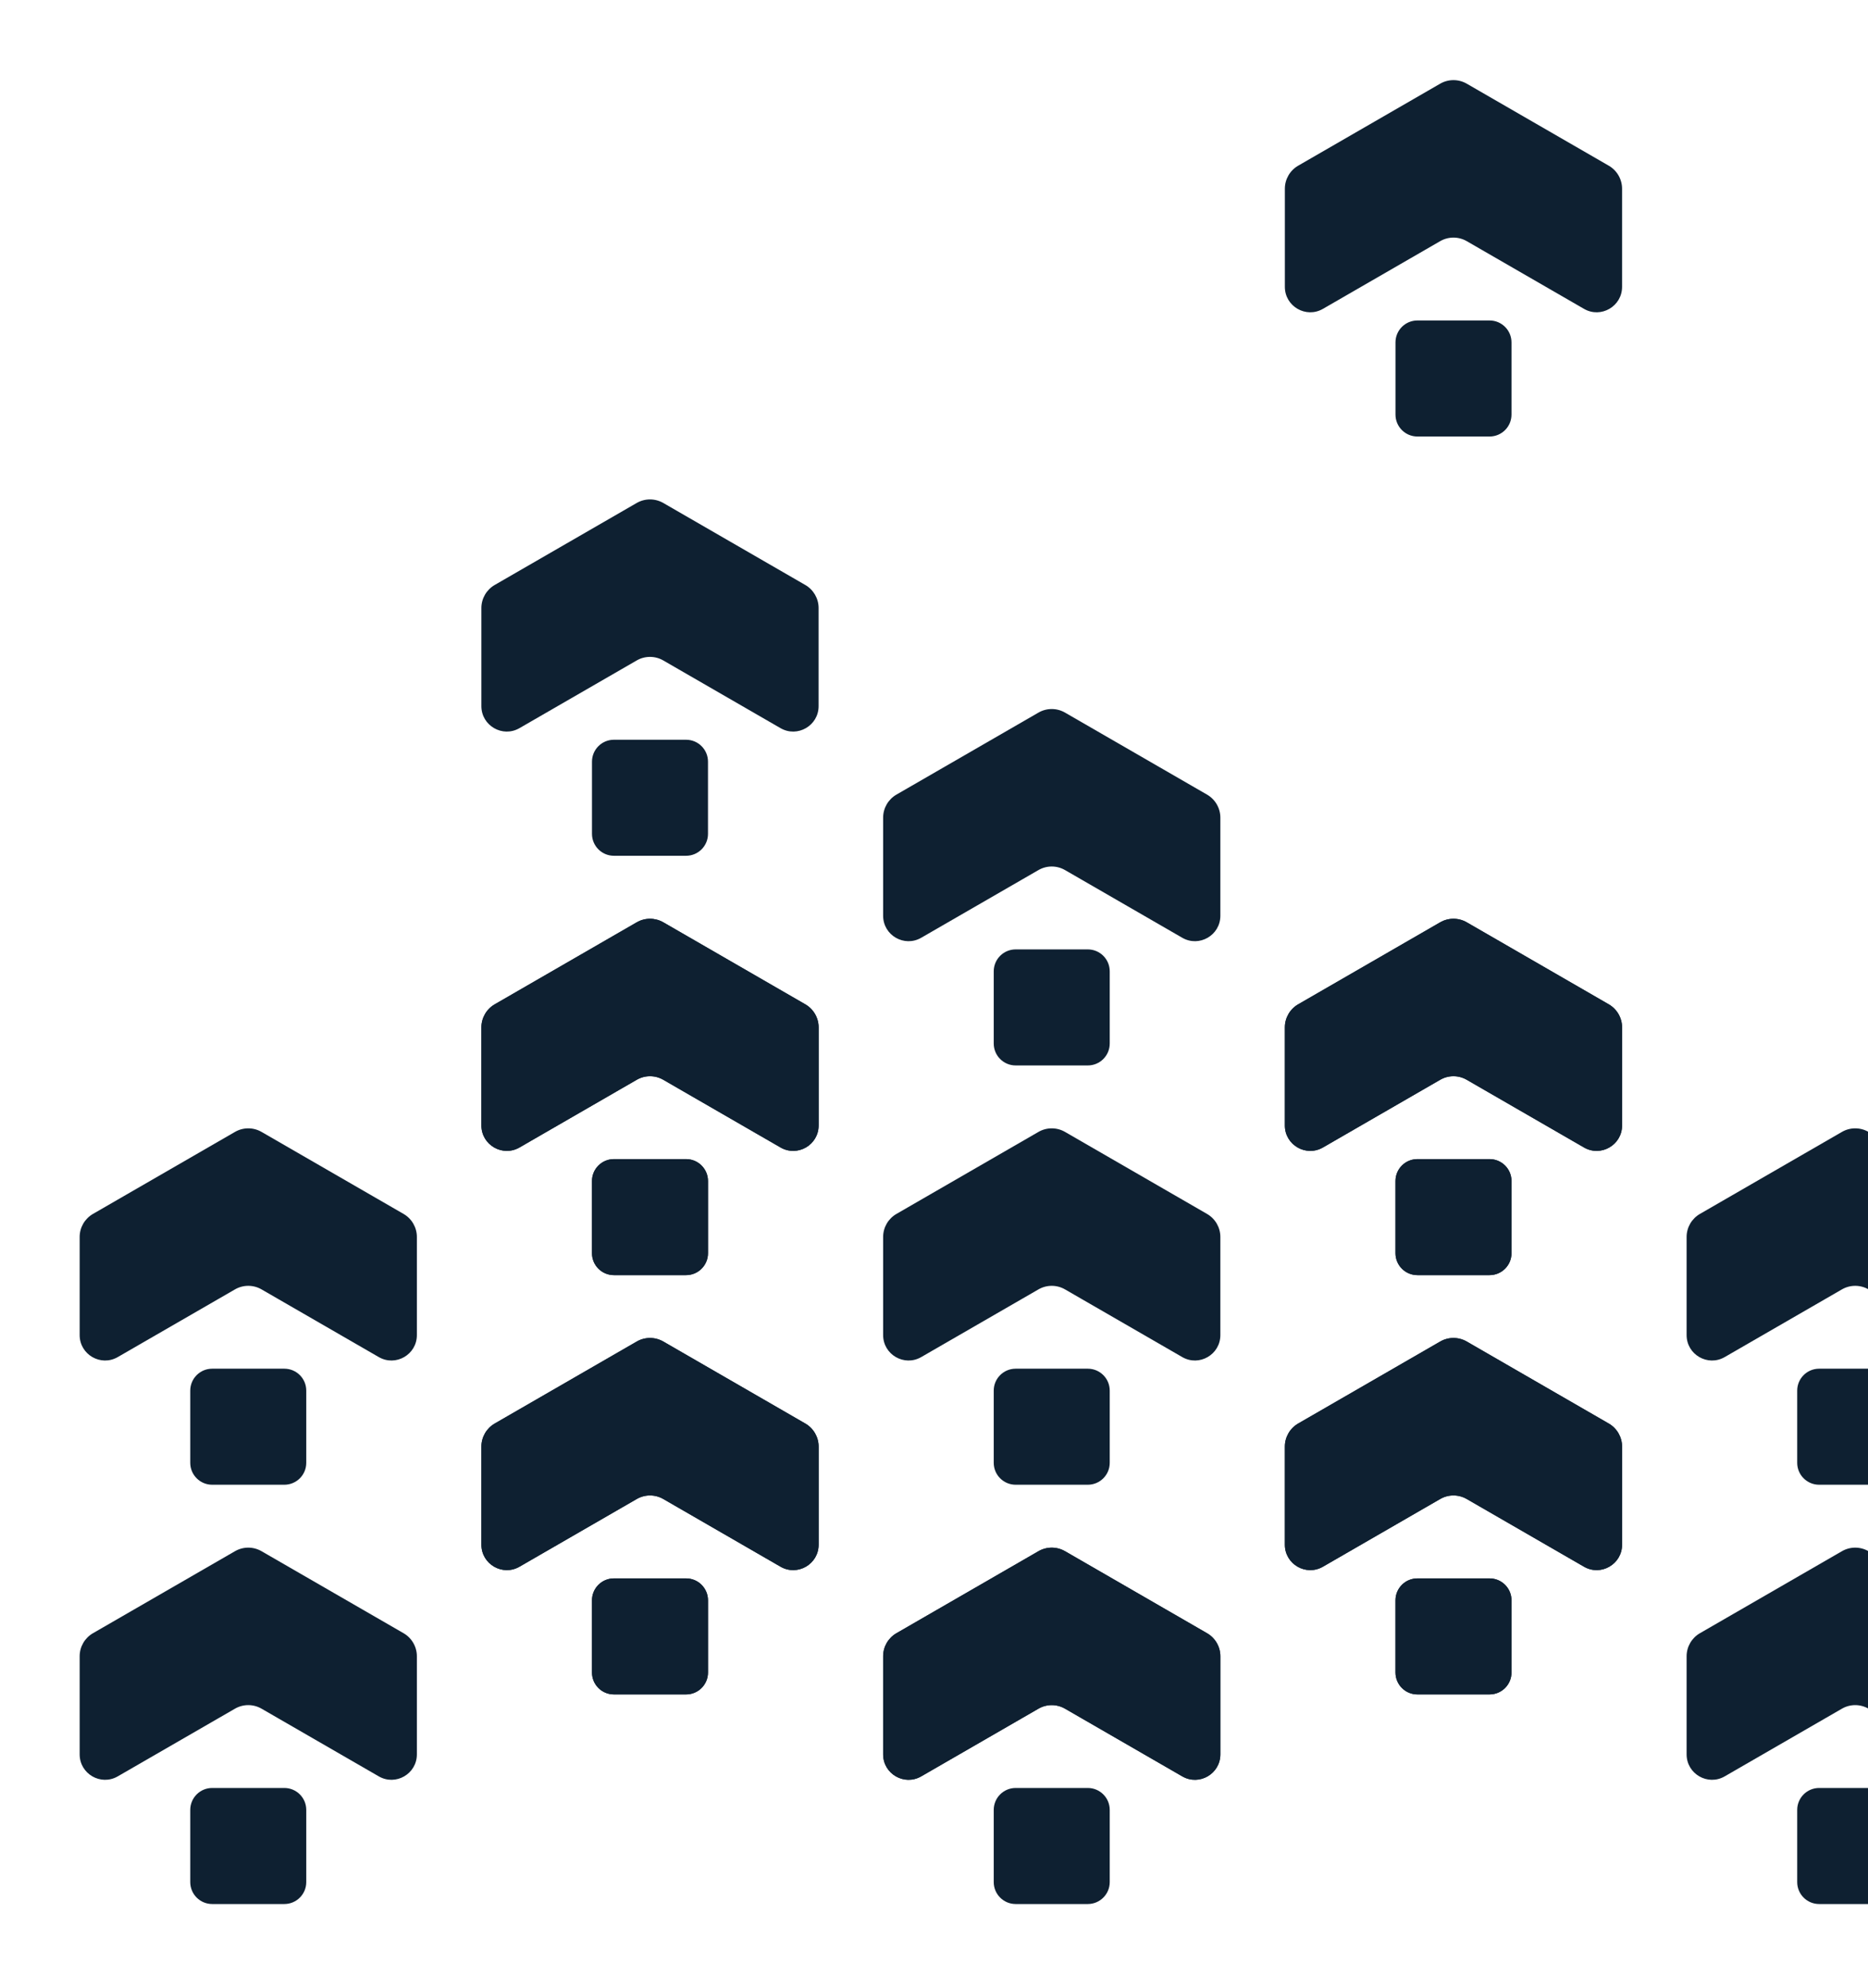<svg width="312" height="332" viewBox="0 0 312 332" fill="none" xmlns="http://www.w3.org/2000/svg">
    <g clip-path="url(#clip0_9148_50256)">
        <mask id="mask0_9148_50256" style="mask-type:luminance" maskUnits="userSpaceOnUse" x="-2" y="0" width="355" height="332">
            <path d="M-1.297 0.003H352.627V331.336H-1.297V0.003Z" fill="white"/>
        </mask>
        <g mask="url(#mask0_9148_50256)">
            <path d="M237.927 251.824L240.545 250.314C241.218 249.924 241.985 249.719 242.762 249.719C243.541 249.719 244.307 249.924 244.98 250.314L247.855 251.972L264.561 261.617C267.389 263.249 270.925 261.209 270.925 257.942V241.556C270.925 239.976 270.074 238.505 268.707 237.714L244.98 224.017C244.307 223.628 243.541 223.423 242.762 223.423C241.985 223.423 241.218 223.628 240.545 224.017L216.818 237.714C215.451 238.505 214.602 239.976 214.602 241.556V257.942C214.602 261.209 218.136 263.249 220.966 261.617L237.927 251.824Z" fill="#0E2031"/>
            <path d="M248.794 263.57H236.739C234.717 263.57 233.078 265.208 233.078 267.23V279.286C233.078 281.307 234.717 282.945 236.739 282.945H248.794C250.815 282.945 252.455 281.307 252.455 279.286V267.23C252.455 265.208 250.815 263.57 248.794 263.57Z" fill="#0E2031"/>
            <path d="M305.029 216.821L307.647 215.31C308.321 214.92 309.086 214.715 309.865 214.715C310.642 214.715 311.409 214.92 312.083 215.31L314.957 216.97L331.662 226.613C334.491 228.246 338.027 226.205 338.027 222.938V206.552C338.027 204.972 337.177 203.501 335.808 202.712L312.083 189.013C311.409 188.624 310.642 188.419 309.865 188.419C309.086 188.419 308.321 188.624 307.647 189.013L283.92 202.712C282.553 203.501 281.703 204.972 281.703 206.552V222.938C281.703 226.205 285.239 228.246 288.068 226.613L305.029 216.821Z" fill="#0E2031"/>
            <path d="M315.892 228.554H303.836C301.814 228.554 300.176 230.193 300.176 232.214V244.27C300.176 246.291 301.814 247.93 303.836 247.93H315.892C317.913 247.93 319.551 246.291 319.551 244.27V232.214C319.551 230.193 317.913 228.554 315.892 228.554Z" fill="#0E2031"/>
            <path d="M237.927 181.82L240.545 180.309C241.218 179.919 241.985 179.714 242.762 179.714C243.541 179.714 244.307 179.919 244.98 180.309L247.855 181.969L264.561 191.612C267.389 193.246 270.925 191.204 270.925 187.938V171.553C270.925 169.973 270.074 168.5 268.707 167.711L244.98 154.012C244.307 153.623 243.541 153.419 242.762 153.419C241.985 153.419 241.218 153.623 240.545 154.012L216.818 167.711C215.451 168.5 214.602 169.972 214.602 171.553V187.938C214.602 191.204 218.136 193.245 220.966 191.612L237.927 181.82Z" fill="#0E2031"/>
            <path d="M248.794 193.554H236.739C234.717 193.554 233.078 195.193 233.078 197.214V209.27C233.078 211.291 234.717 212.93 236.739 212.93H248.794C250.815 212.93 252.455 211.291 252.455 209.27V197.214C252.455 195.193 250.815 193.554 248.794 193.554Z" fill="#0E2031"/>
            <path d="M305.029 286.836L307.647 285.325C308.321 284.936 309.086 284.73 309.865 284.73C310.642 284.73 311.409 284.936 312.083 285.325L314.957 286.985L331.662 296.628C334.491 298.262 338.027 296.22 338.027 292.953V276.569C338.027 274.989 337.177 273.516 335.808 272.727L312.083 259.029C311.409 258.639 310.642 258.434 309.865 258.434C309.086 258.434 308.321 258.639 307.647 259.029L283.92 272.727C282.553 273.516 281.703 274.989 281.703 276.569V292.953C281.703 296.22 285.239 298.262 288.068 296.628L305.029 286.836Z" fill="#0E2031"/>
            <path d="M315.892 298.568H303.836C301.814 298.568 300.176 300.207 300.176 302.23V314.284C300.176 316.305 301.814 317.945 303.836 317.945H315.892C317.913 317.945 319.551 316.305 319.551 314.284V302.23C319.551 300.207 317.913 298.568 315.892 298.568Z" fill="#0E2031"/>
            <path d="M237.927 41.781L240.545 40.27C241.218 39.88 241.985 39.675 242.762 39.675C243.541 39.675 244.307 39.88 244.98 40.27L247.855 41.93L264.561 51.573C267.389 53.207 270.925 51.165 270.925 47.898V31.514C270.925 29.933 270.074 28.461 268.707 27.672L244.98 13.973C244.307 13.584 243.541 13.38 242.762 13.38C241.985 13.38 241.218 13.584 240.545 13.973L216.818 27.672C215.451 28.461 214.602 29.933 214.602 31.514V47.898C214.602 51.165 218.136 53.206 220.966 51.573L237.927 41.781Z" fill="#0E2031"/>
            <path d="M248.794 53.515H236.739C234.717 53.515 233.078 55.154 233.078 57.175V69.231C233.078 71.252 234.717 72.891 236.739 72.891H248.794C250.815 72.891 252.455 71.252 252.455 69.231V57.175C252.455 55.154 250.815 53.515 248.794 53.515Z" fill="#0E2031"/>
            <path d="M237.927 251.824L240.545 250.314C241.218 249.924 241.985 249.719 242.762 249.719C243.541 249.719 244.307 249.924 244.98 250.314L247.855 251.972L264.561 261.617C267.389 263.249 270.925 261.209 270.925 257.942V241.556C270.925 239.976 270.074 238.505 268.707 237.714L244.98 224.017C244.307 223.628 243.541 223.423 242.762 223.423C241.985 223.423 241.218 223.628 240.545 224.017L216.818 237.714C215.451 238.505 214.602 239.976 214.602 241.556V257.942C214.602 261.209 218.136 263.249 220.966 261.617L237.927 251.824Z" fill="#0E2031"/>
            <path d="M248.794 263.57H236.739C234.717 263.57 233.078 265.208 233.078 267.23V279.286C233.078 281.307 234.717 282.945 236.739 282.945H248.794C250.815 282.945 252.455 281.307 252.455 279.286V267.23C252.455 265.208 250.815 263.57 248.794 263.57Z" fill="#0E2031"/>
            <path d="M170.83 286.836L173.447 285.325C174.121 284.936 174.887 284.73 175.664 284.73C176.443 284.73 177.209 284.936 177.883 285.325L180.758 286.985L197.463 296.628C200.291 298.262 203.828 296.22 203.828 292.953V276.569C203.828 274.989 202.977 273.516 201.609 272.727L177.883 259.029C177.209 258.639 176.443 258.434 175.664 258.434C174.887 258.434 174.121 258.639 173.447 259.029L149.721 272.727C148.353 273.516 147.504 274.989 147.504 276.569V292.953C147.504 296.22 151.039 298.262 153.867 296.628L170.83 286.836Z" fill="#0E2031"/>
            <path d="M103.732 251.824L106.35 250.314C107.023 249.924 107.789 249.719 108.568 249.719C109.345 249.719 110.112 249.924 110.787 250.314L113.66 251.972L130.365 261.617C133.194 263.249 136.73 261.209 136.73 257.942V241.556C136.73 239.976 135.88 238.505 134.511 237.714L110.787 224.017C110.112 223.628 109.345 223.423 108.568 223.423C107.789 223.423 107.023 223.628 106.35 224.017L82.623 237.714C81.256 238.505 80.406 239.976 80.406 241.556V257.942C80.406 261.209 83.941 263.249 86.771 261.617L103.732 251.824Z" fill="#0E2031"/>
            <path d="M114.592 263.57H102.536C100.515 263.57 98.875 265.208 98.875 267.23V279.286C98.875 281.307 100.515 282.945 102.536 282.945H114.592C116.613 282.945 118.252 281.307 118.252 279.286V267.23C118.252 265.208 116.613 263.57 114.592 263.57Z" fill="#0E2031"/>
            <path d="M237.927 181.82L240.545 180.309C241.218 179.919 241.985 179.714 242.762 179.714C243.541 179.714 244.307 179.919 244.98 180.309L247.855 181.969L264.561 191.612C267.389 193.246 270.925 191.204 270.925 187.938V171.553C270.925 169.973 270.074 168.5 268.707 167.711L244.98 154.012C244.307 153.623 243.541 153.419 242.762 153.419C241.985 153.419 241.218 153.623 240.545 154.012L216.818 167.711C215.451 168.5 214.602 169.972 214.602 171.553V187.938C214.602 191.204 218.136 193.245 220.966 191.612L237.927 181.82Z" fill="#0E2031"/>
            <path d="M248.794 193.554H236.739C234.717 193.554 233.078 195.193 233.078 197.214V209.27C233.078 211.291 234.717 212.93 236.739 212.93H248.794C250.815 212.93 252.455 211.291 252.455 209.27V197.214C252.455 195.193 250.815 193.554 248.794 193.554Z" fill="#0E2031"/>
            <path d="M170.83 216.821L173.447 215.31C174.121 214.92 174.887 214.715 175.664 214.715C176.443 214.715 177.209 214.92 177.883 215.31L180.758 216.97L197.463 226.613C200.291 228.246 203.828 226.205 203.828 222.938V206.552C203.828 204.972 202.977 203.501 201.609 202.712L177.883 189.013C177.209 188.624 176.443 188.419 175.664 188.419C174.887 188.419 174.121 188.624 173.447 189.013L149.721 202.712C148.353 203.501 147.504 204.972 147.504 206.552V222.938C147.504 226.205 151.039 228.246 153.867 226.613L170.83 216.821Z" fill="#0E2031"/>
            <path d="M181.692 228.554H169.636C167.615 228.554 165.977 230.193 165.977 232.214V244.27C165.977 246.291 167.615 247.93 169.636 247.93H181.692C183.713 247.93 185.352 246.291 185.352 244.27V232.214C185.352 230.193 183.713 228.554 181.692 228.554Z" fill="#0E2031"/>
            <path d="M103.732 181.82L106.35 180.309C107.023 179.919 107.789 179.714 108.568 179.714C109.345 179.714 110.112 179.919 110.787 180.309L113.66 181.969L130.365 191.612C133.194 193.246 136.73 191.204 136.73 187.938V171.553C136.73 169.973 135.88 168.5 134.511 167.711L110.787 154.012C110.112 153.623 109.345 153.419 108.568 153.419C107.789 153.419 107.023 153.623 106.35 154.012L82.623 167.711C81.256 168.5 80.406 169.972 80.406 171.553V187.938C80.406 191.204 83.941 193.245 86.771 191.612L103.732 181.82Z" fill="#0E2031"/>
            <path d="M114.592 193.554H102.536C100.515 193.554 98.875 195.193 98.875 197.214V209.27C98.875 211.291 100.515 212.93 102.536 212.93H114.592C116.613 212.93 118.252 211.291 118.252 209.27V197.214C118.252 195.193 116.613 193.554 114.592 193.554Z" fill="#0E2031"/>
            <path d="M170.83 146.8L173.447 145.29C174.121 144.901 174.887 144.695 175.664 144.695C176.443 144.695 177.209 144.901 177.883 145.29L180.758 146.949L197.463 156.593C200.291 158.227 203.828 156.185 203.828 152.918V136.534C203.828 134.954 202.977 133.481 201.609 132.692L177.883 118.994C177.209 118.604 176.443 118.399 175.664 118.399C174.887 118.399 174.121 118.604 173.447 118.994L149.721 132.692C148.353 133.481 147.504 134.954 147.504 136.534V152.918C147.504 156.185 151.039 158.227 153.867 156.593L170.83 146.8Z" fill="#0E2031"/>
            <path d="M181.692 158.537H169.636C167.615 158.537 165.977 160.176 165.977 162.198V174.253C165.977 176.274 167.615 177.914 169.636 177.914H181.692C183.713 177.914 185.352 176.274 185.352 174.253V162.198C185.352 160.176 183.713 158.537 181.692 158.537Z" fill="#0E2031"/>
            <path d="M170.83 286.836L173.447 285.325C174.121 284.936 174.887 284.73 175.664 284.73C176.443 284.73 177.209 284.936 177.883 285.325L180.758 286.985L197.463 296.628C200.291 298.262 203.828 296.22 203.828 292.953V276.569C203.828 274.989 202.977 273.516 201.609 272.727L177.883 259.029C177.209 258.639 176.443 258.434 175.664 258.434C174.887 258.434 174.121 258.639 173.447 259.029L149.721 272.727C148.353 273.516 147.504 274.989 147.504 276.569V292.953C147.504 296.22 151.039 298.262 153.867 296.628L170.83 286.836Z" fill="#0E2031"/>
            <path d="M181.692 298.568H169.636C167.615 298.568 165.977 300.207 165.977 302.23V314.284C165.977 316.305 167.615 317.945 169.636 317.945H181.692C183.713 317.945 185.352 316.305 185.352 314.284V302.23C185.352 300.207 183.713 298.568 181.692 298.568Z" fill="#0E2031"/>
            <path d="M103.728 111.797L106.346 110.285C107.019 109.896 107.786 109.692 108.564 109.692C109.341 109.692 110.108 109.896 110.783 110.285L113.656 111.945L130.361 121.589C133.19 123.222 136.726 121.181 136.726 117.915V101.529C136.726 99.949 135.877 98.478 134.508 97.687L110.783 83.989C110.108 83.601 109.341 83.396 108.564 83.396C107.786 83.396 107.019 83.601 106.346 83.989L82.619 97.687C81.252 98.478 80.402 99.949 80.402 101.529V117.915C80.402 121.181 83.937 123.222 86.767 121.589L103.728 111.797Z" fill="#0E2031"/>
            <path d="M114.592 123.527H102.536C100.515 123.527 98.875 125.165 98.875 127.187V139.243C98.875 141.264 100.515 142.902 102.536 142.902H114.592C116.613 142.902 118.252 141.264 118.252 139.243V127.187C118.252 125.165 116.613 123.527 114.592 123.527Z" fill="#0E2031"/>
            <path d="M103.732 251.824L106.35 250.314C107.023 249.924 107.789 249.719 108.568 249.719C109.345 249.719 110.112 249.924 110.787 250.314L113.66 251.972L130.365 261.617C133.194 263.249 136.73 261.209 136.73 257.942V241.556C136.73 239.976 135.88 238.505 134.511 237.714L110.787 224.017C110.112 223.628 109.345 223.423 108.568 223.423C107.789 223.423 107.023 223.628 106.35 224.017L82.623 237.714C81.256 238.505 80.406 239.976 80.406 241.556V257.942C80.406 261.209 83.941 263.249 86.771 261.617L103.732 251.824Z" fill="#0E2031"/>
            <path d="M114.592 263.57H102.536C100.515 263.57 98.875 265.208 98.875 267.23V279.286C98.875 281.307 100.515 282.945 102.536 282.945H114.592C116.613 282.945 118.252 281.307 118.252 279.286V267.23C118.252 265.208 116.613 263.57 114.592 263.57Z" fill="#0E2031"/>
            <path d="M103.732 181.82L106.35 180.309C107.023 179.919 107.789 179.714 108.568 179.714C109.345 179.714 110.112 179.919 110.787 180.309L113.66 181.969L130.365 191.612C133.194 193.246 136.73 191.204 136.73 187.938V171.553C136.73 169.973 135.88 168.5 134.511 167.711L110.787 154.012C110.112 153.623 109.345 153.419 108.568 153.419C107.789 153.419 107.023 153.623 106.35 154.012L82.623 167.711C81.256 168.5 80.406 169.972 80.406 171.553V187.938C80.406 191.204 83.941 193.245 86.771 191.612L103.732 181.82Z" fill="#0E2031"/>
            <path d="M114.592 193.554H102.536C100.515 193.554 98.875 195.193 98.875 197.214V209.27C98.875 211.291 100.515 212.93 102.536 212.93H114.592C116.613 212.93 118.252 211.291 118.252 209.27V197.214C118.252 195.193 116.613 193.554 114.592 193.554Z" fill="#0E2031"/>
            <path d="M36.631 216.821L39.248 215.31C39.921 214.92 40.688 214.715 41.465 214.715C42.244 214.715 43.01 214.92 43.683 215.31L46.559 216.97L63.264 226.613C66.092 228.246 69.628 226.205 69.628 222.938V206.552C69.628 204.972 68.777 203.501 67.41 202.712L43.683 189.013C43.01 188.624 42.244 188.419 41.465 188.419C40.688 188.419 39.921 188.624 39.248 189.013L15.522 202.712C14.154 203.501 13.305 204.972 13.305 206.552V222.938C13.305 226.205 16.839 228.246 19.669 226.613L36.631 216.821Z" fill="#0E2031"/>
            <path d="M47.493 228.554H35.437C33.416 228.554 31.777 230.193 31.777 232.214V244.27C31.777 246.291 33.416 247.93 35.437 247.93H47.493C49.514 247.93 51.154 246.291 51.154 244.27V232.214C51.154 230.193 49.514 228.554 47.493 228.554Z" fill="#0E2031"/>
            <path d="M36.631 286.836L39.248 285.325C39.921 284.936 40.688 284.73 41.465 284.73C42.244 284.73 43.01 284.936 43.683 285.325L46.559 286.985L63.264 296.628C66.092 298.262 69.628 296.22 69.628 292.953V276.569C69.628 274.989 68.777 273.516 67.41 272.727L43.683 259.029C43.01 258.639 42.244 258.434 41.465 258.434C40.688 258.434 39.921 258.639 39.248 259.029L15.522 272.727C14.154 273.516 13.305 274.989 13.305 276.569V292.953C13.305 296.22 16.839 298.262 19.669 296.628L36.631 286.836Z" fill="#0E2031"/>
            <path d="M47.493 298.568H35.437C33.416 298.568 31.777 300.207 31.777 302.23V314.284C31.777 316.305 33.416 317.945 35.437 317.945H47.493C49.514 317.945 51.154 316.305 51.154 314.284V302.23C51.154 300.207 49.514 298.568 47.493 298.568Z" fill="#0E2031"/>
        </g>
    </g>
    <defs>
        <clipPath id="clip0_9148_50256">
            <rect width="353.924" height="331.333" fill="white" transform="translate(-1.297)"/>
        </clipPath>
    </defs>
</svg>
